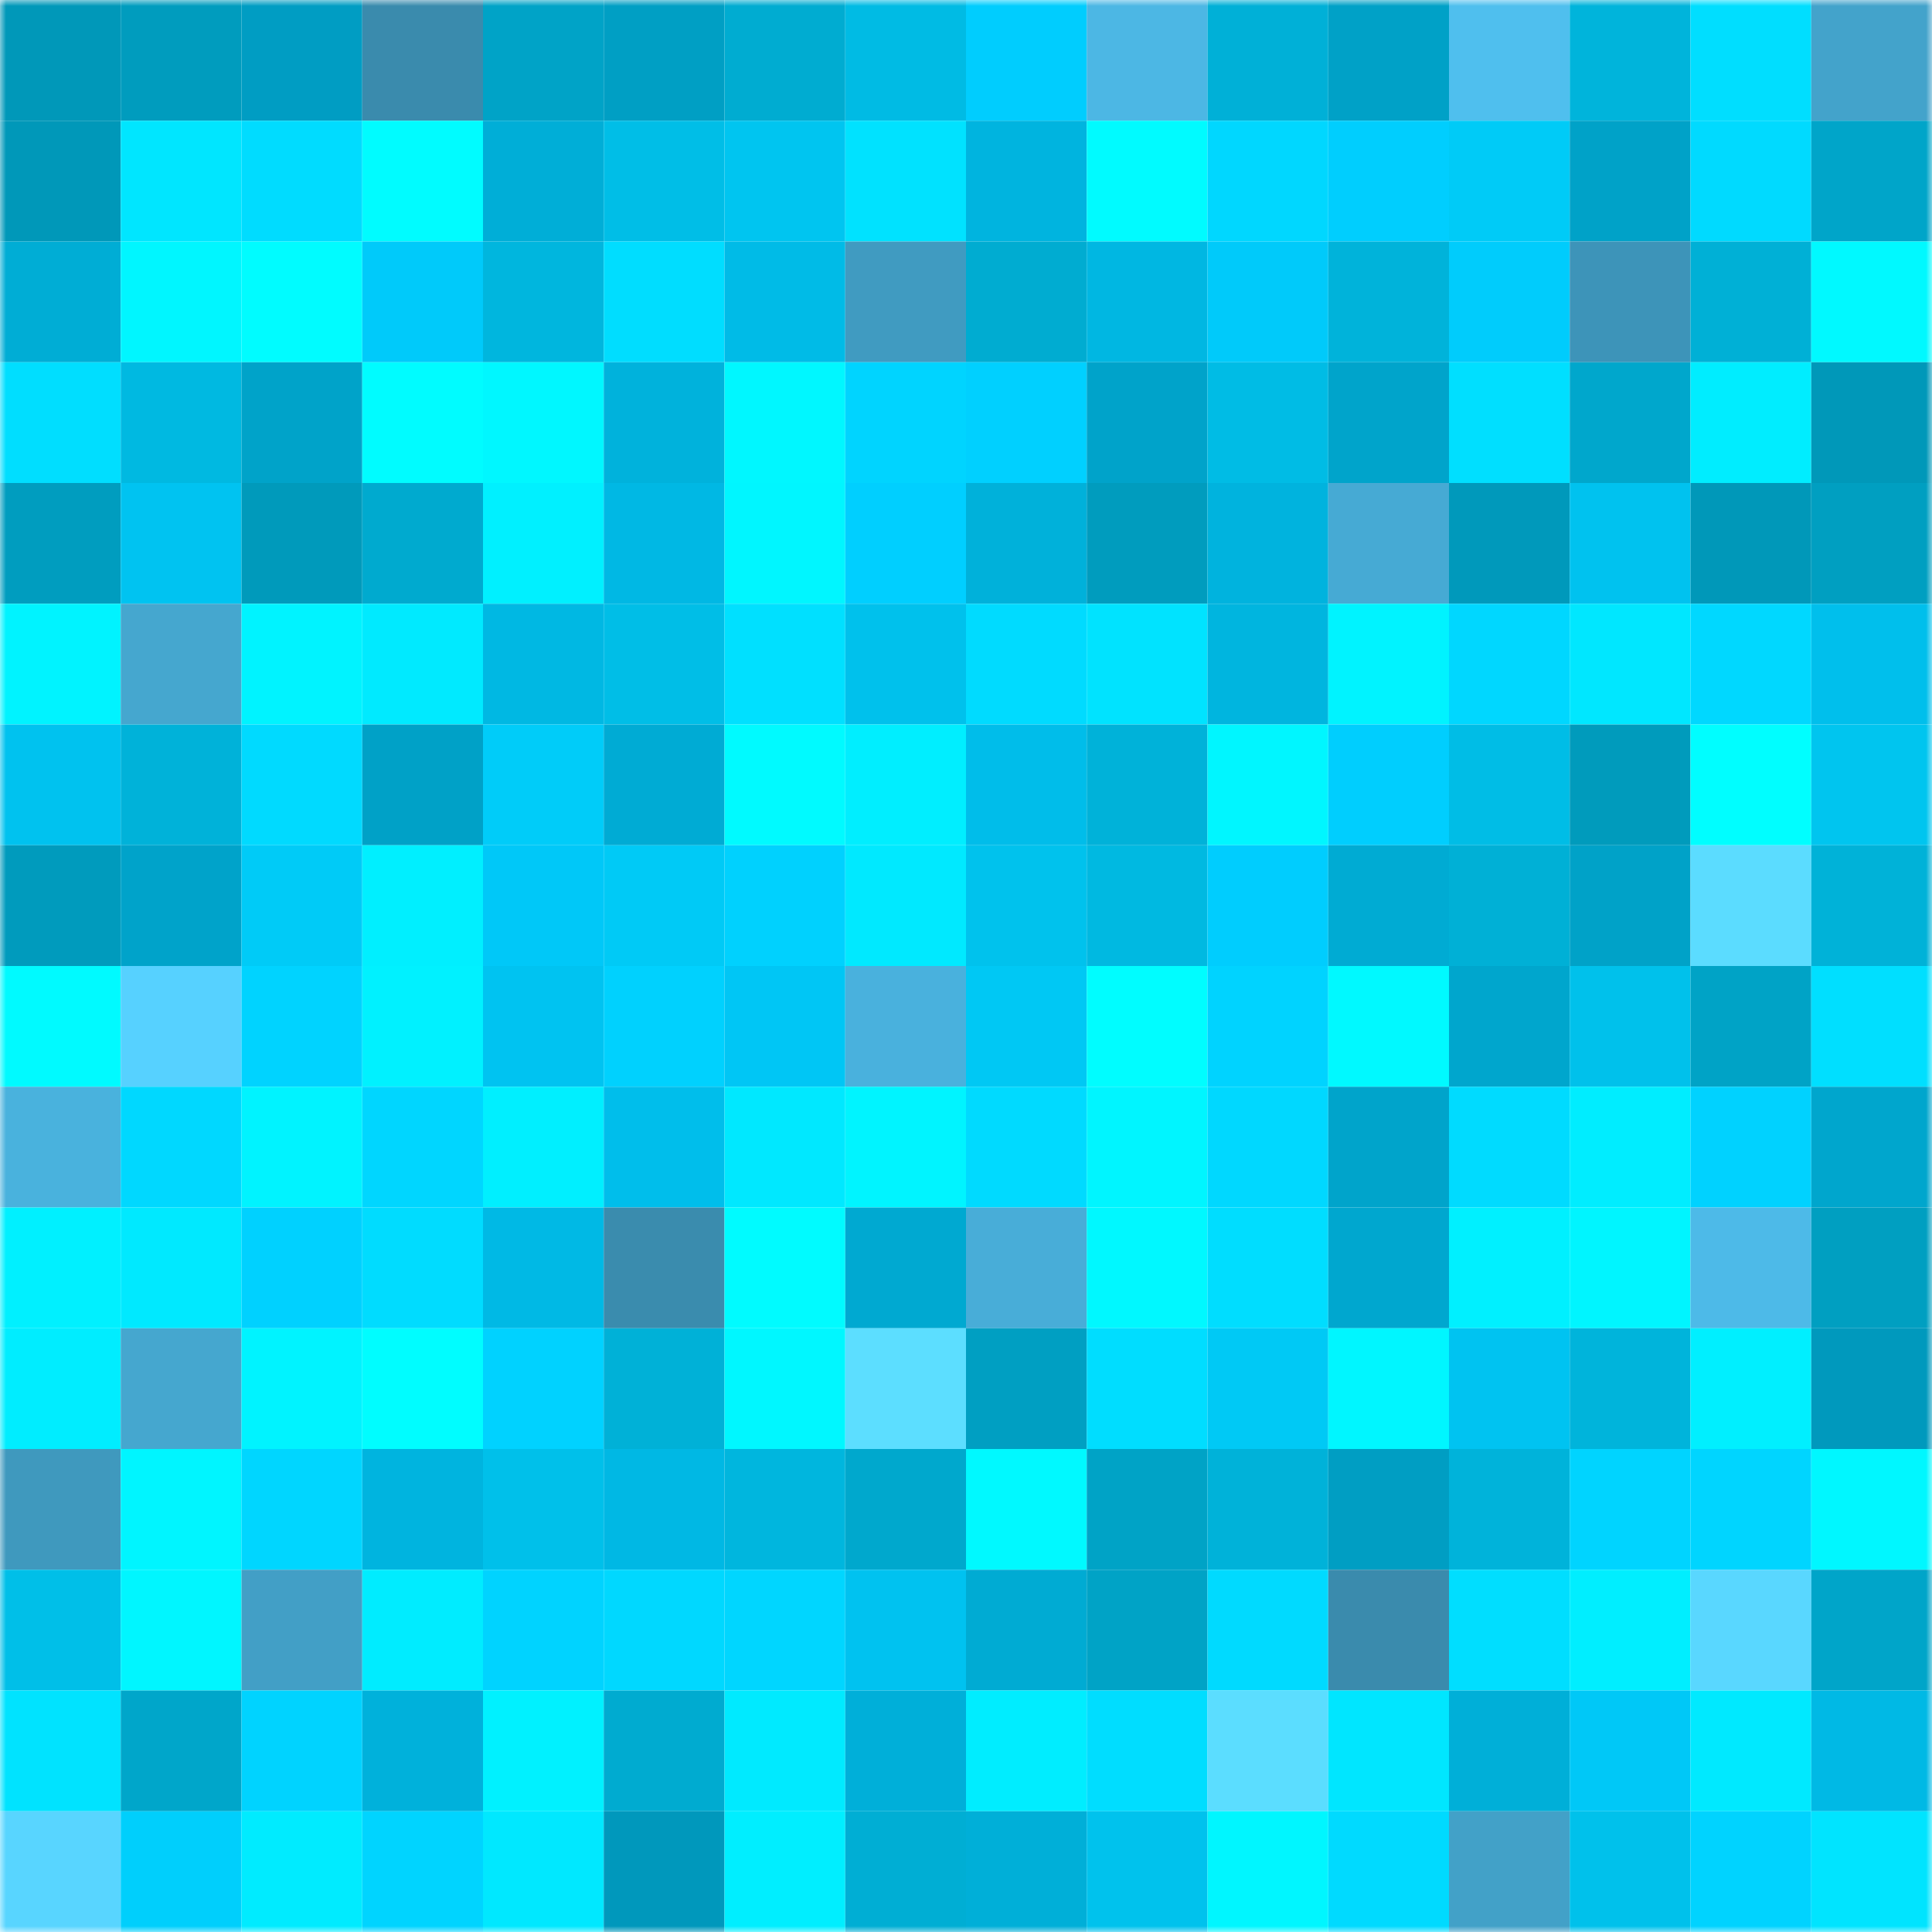 <svg viewBox="0 0 160 160" fill="none" role="img" xmlns="http://www.w3.org/2000/svg" width="240" height="240" name="ens%2Cpgblk.eth"><mask id="1042623277" mask-type="alpha" maskUnits="userSpaceOnUse" x="0" y="0" width="160" height="160"><rect width="160" height="160" fill="#FFFFFF"></rect></mask><g mask="url(#1042623277)"><rect x="0" y="0" width="10" height="10" fill="#0098b9"></rect><rect x="10" y="0" width="10" height="10" fill="#009cbe"></rect><rect x="20" y="0" width="10" height="10" fill="#009dc3"></rect><rect x="30" y="0" width="10" height="10" fill="#3a8bad"></rect><rect x="40" y="0" width="10" height="10" fill="#00a3c7"></rect><rect x="50" y="0" width="10" height="10" fill="#009fc4"></rect><rect x="60" y="0" width="10" height="10" fill="#00acd1"></rect><rect x="70" y="0" width="10" height="10" fill="#00bbe4"></rect><rect x="80" y="0" width="10" height="10" fill="#00cdfe"></rect><rect x="90" y="0" width="10" height="10" fill="#4cb7e4"></rect><rect x="100" y="0" width="10" height="10" fill="#00b0d7"></rect><rect x="110" y="0" width="10" height="10" fill="#00a1c7"></rect><rect x="120" y="0" width="10" height="10" fill="#4fbfee"></rect><rect x="130" y="0" width="10" height="10" fill="#00b4db"></rect><rect x="140" y="0" width="10" height="10" fill="#00deff"></rect><rect x="150" y="0" width="10" height="10" fill="#43a3cb"></rect><rect x="0" y="10" width="10" height="10" fill="#0098b9"></rect><rect x="10" y="10" width="10" height="10" fill="#00e6ff"></rect><rect x="20" y="10" width="10" height="10" fill="#00dcff"></rect><rect x="30" y="10" width="10" height="10" fill="#00fcff"></rect><rect x="40" y="10" width="10" height="10" fill="#00aed7"></rect><rect x="50" y="10" width="10" height="10" fill="#00bee7"></rect><rect x="60" y="10" width="10" height="10" fill="#00c5f0"></rect><rect x="70" y="10" width="10" height="10" fill="#00e2ff"></rect><rect x="80" y="10" width="10" height="10" fill="#00b4df"></rect><rect x="90" y="10" width="10" height="10" fill="#00fbff"></rect><rect x="100" y="10" width="10" height="10" fill="#00d7ff"></rect><rect x="110" y="10" width="10" height="10" fill="#00cefe"></rect><rect x="120" y="10" width="10" height="10" fill="#00cbf7"></rect><rect x="130" y="10" width="10" height="10" fill="#00a2c8"></rect><rect x="140" y="10" width="10" height="10" fill="#00daff"></rect><rect x="150" y="10" width="10" height="10" fill="#00a5c9"></rect><rect x="0" y="20" width="10" height="10" fill="#00add5"></rect><rect x="10" y="20" width="10" height="10" fill="#00f6ff"></rect><rect x="20" y="20" width="10" height="10" fill="#00fcff"></rect><rect x="30" y="20" width="10" height="10" fill="#00cafa"></rect><rect x="40" y="20" width="10" height="10" fill="#00b6de"></rect><rect x="50" y="20" width="10" height="10" fill="#00ddff"></rect><rect x="60" y="20" width="10" height="10" fill="#00bbe7"></rect><rect x="70" y="20" width="10" height="10" fill="#409bc1"></rect><rect x="80" y="20" width="10" height="10" fill="#00acd1"></rect><rect x="90" y="20" width="10" height="10" fill="#00b7e2"></rect><rect x="100" y="20" width="10" height="10" fill="#00cafa"></rect><rect x="110" y="20" width="10" height="10" fill="#00b3da"></rect><rect x="120" y="20" width="10" height="10" fill="#00ccfc"></rect><rect x="130" y="20" width="10" height="10" fill="#3d94b9"></rect><rect x="140" y="20" width="10" height="10" fill="#00b0d6"></rect><rect x="150" y="20" width="10" height="10" fill="#00f9ff"></rect><rect x="0" y="30" width="10" height="10" fill="#00deff"></rect><rect x="10" y="30" width="10" height="10" fill="#00b9e1"></rect><rect x="20" y="30" width="10" height="10" fill="#00a3c9"></rect><rect x="30" y="30" width="10" height="10" fill="#00fcff"></rect><rect x="40" y="30" width="10" height="10" fill="#00f7ff"></rect><rect x="50" y="30" width="10" height="10" fill="#00b2dc"></rect><rect x="60" y="30" width="10" height="10" fill="#00f7ff"></rect><rect x="70" y="30" width="10" height="10" fill="#00d4ff"></rect><rect x="80" y="30" width="10" height="10" fill="#00d0ff"></rect><rect x="90" y="30" width="10" height="10" fill="#00a3ca"></rect><rect x="100" y="30" width="10" height="10" fill="#00bce5"></rect><rect x="110" y="30" width="10" height="10" fill="#00a4cb"></rect><rect x="120" y="30" width="10" height="10" fill="#00dfff"></rect><rect x="130" y="30" width="10" height="10" fill="#00a7cc"></rect><rect x="140" y="30" width="10" height="10" fill="#00edff"></rect><rect x="150" y="30" width="10" height="10" fill="#0098b9"></rect><rect x="0" y="40" width="10" height="10" fill="#009dbf"></rect><rect x="10" y="40" width="10" height="10" fill="#00c3f1"></rect><rect x="20" y="40" width="10" height="10" fill="#009abb"></rect><rect x="30" y="40" width="10" height="10" fill="#00aacf"></rect><rect x="40" y="40" width="10" height="10" fill="#00f0ff"></rect><rect x="50" y="40" width="10" height="10" fill="#00b8e4"></rect><rect x="60" y="40" width="10" height="10" fill="#00f6ff"></rect><rect x="70" y="40" width="10" height="10" fill="#00cfff"></rect><rect x="80" y="40" width="10" height="10" fill="#00b1da"></rect><rect x="90" y="40" width="10" height="10" fill="#009cbe"></rect><rect x="100" y="40" width="10" height="10" fill="#00b3de"></rect><rect x="110" y="40" width="10" height="10" fill="#46aad4"></rect><rect x="120" y="40" width="10" height="10" fill="#0099bb"></rect><rect x="130" y="40" width="10" height="10" fill="#00c2ef"></rect><rect x="140" y="40" width="10" height="10" fill="#0098b9"></rect><rect x="150" y="40" width="10" height="10" fill="#009fc1"></rect><rect x="0" y="50" width="10" height="10" fill="#00f3ff"></rect><rect x="10" y="50" width="10" height="10" fill="#45a7cf"></rect><rect x="20" y="50" width="10" height="10" fill="#00f3ff"></rect><rect x="30" y="50" width="10" height="10" fill="#00eaff"></rect><rect x="40" y="50" width="10" height="10" fill="#00b8e3"></rect><rect x="50" y="50" width="10" height="10" fill="#00bee7"></rect><rect x="60" y="50" width="10" height="10" fill="#00e0ff"></rect><rect x="70" y="50" width="10" height="10" fill="#00c1ec"></rect><rect x="80" y="50" width="10" height="10" fill="#00dbff"></rect><rect x="90" y="50" width="10" height="10" fill="#00e3ff"></rect><rect x="100" y="50" width="10" height="10" fill="#00b5df"></rect><rect x="110" y="50" width="10" height="10" fill="#00f3ff"></rect><rect x="120" y="50" width="10" height="10" fill="#00d7ff"></rect><rect x="130" y="50" width="10" height="10" fill="#00e7ff"></rect><rect x="140" y="50" width="10" height="10" fill="#00d8ff"></rect><rect x="150" y="50" width="10" height="10" fill="#00bfec"></rect><rect x="0" y="60" width="10" height="10" fill="#00c2ef"></rect><rect x="10" y="60" width="10" height="10" fill="#00b2d9"></rect><rect x="20" y="60" width="10" height="10" fill="#00daff"></rect><rect x="30" y="60" width="10" height="10" fill="#00a1c7"></rect><rect x="40" y="60" width="10" height="10" fill="#00ccf9"></rect><rect x="50" y="60" width="10" height="10" fill="#00abd4"></rect><rect x="60" y="60" width="10" height="10" fill="#00faff"></rect><rect x="70" y="60" width="10" height="10" fill="#00eeff"></rect><rect x="80" y="60" width="10" height="10" fill="#00bdea"></rect><rect x="90" y="60" width="10" height="10" fill="#00b2d9"></rect><rect x="100" y="60" width="10" height="10" fill="#00f6ff"></rect><rect x="110" y="60" width="10" height="10" fill="#00cefe"></rect><rect x="120" y="60" width="10" height="10" fill="#00bde6"></rect><rect x="130" y="60" width="10" height="10" fill="#009bbc"></rect><rect x="140" y="60" width="10" height="10" fill="#00feff"></rect><rect x="150" y="60" width="10" height="10" fill="#00c5ef"></rect><rect x="0" y="70" width="10" height="10" fill="#009bbd"></rect><rect x="10" y="70" width="10" height="10" fill="#00a3ca"></rect><rect x="20" y="70" width="10" height="10" fill="#00cbf7"></rect><rect x="30" y="70" width="10" height="10" fill="#00efff"></rect><rect x="40" y="70" width="10" height="10" fill="#00c8f8"></rect><rect x="50" y="70" width="10" height="10" fill="#00caf6"></rect><rect x="60" y="70" width="10" height="10" fill="#00d1fe"></rect><rect x="70" y="70" width="10" height="10" fill="#00e9ff"></rect><rect x="80" y="70" width="10" height="10" fill="#00c2ed"></rect><rect x="90" y="70" width="10" height="10" fill="#00b9e1"></rect><rect x="100" y="70" width="10" height="10" fill="#00cdfe"></rect><rect x="110" y="70" width="10" height="10" fill="#00abd3"></rect><rect x="120" y="70" width="10" height="10" fill="#00b0d6"></rect><rect x="130" y="70" width="10" height="10" fill="#00a2c8"></rect><rect x="140" y="70" width="10" height="10" fill="#5bdcff"></rect><rect x="150" y="70" width="10" height="10" fill="#00b2d8"></rect><rect x="0" y="80" width="10" height="10" fill="#00faff"></rect><rect x="10" y="80" width="10" height="10" fill="#56d1ff"></rect><rect x="20" y="80" width="10" height="10" fill="#00d3ff"></rect><rect x="30" y="80" width="10" height="10" fill="#00f1ff"></rect><rect x="40" y="80" width="10" height="10" fill="#00c3f1"></rect><rect x="50" y="80" width="10" height="10" fill="#00d1fe"></rect><rect x="60" y="80" width="10" height="10" fill="#00c6f5"></rect><rect x="70" y="80" width="10" height="10" fill="#49b1dd"></rect><rect x="80" y="80" width="10" height="10" fill="#00c8f4"></rect><rect x="90" y="80" width="10" height="10" fill="#00fdff"></rect><rect x="100" y="80" width="10" height="10" fill="#00d3ff"></rect><rect x="110" y="80" width="10" height="10" fill="#00f9ff"></rect><rect x="120" y="80" width="10" height="10" fill="#00a6cd"></rect><rect x="130" y="80" width="10" height="10" fill="#00c1eb"></rect><rect x="140" y="80" width="10" height="10" fill="#00a3c6"></rect><rect x="150" y="80" width="10" height="10" fill="#00dfff"></rect><rect x="0" y="90" width="10" height="10" fill="#49b2dd"></rect><rect x="10" y="90" width="10" height="10" fill="#00d8ff"></rect><rect x="20" y="90" width="10" height="10" fill="#00f3ff"></rect><rect x="30" y="90" width="10" height="10" fill="#00d6ff"></rect><rect x="40" y="90" width="10" height="10" fill="#00efff"></rect><rect x="50" y="90" width="10" height="10" fill="#00beeb"></rect><rect x="60" y="90" width="10" height="10" fill="#00e8ff"></rect><rect x="70" y="90" width="10" height="10" fill="#00f4ff"></rect><rect x="80" y="90" width="10" height="10" fill="#00daff"></rect><rect x="90" y="90" width="10" height="10" fill="#00f5ff"></rect><rect x="100" y="90" width="10" height="10" fill="#00d8ff"></rect><rect x="110" y="90" width="10" height="10" fill="#00a4cb"></rect><rect x="120" y="90" width="10" height="10" fill="#00dbff"></rect><rect x="130" y="90" width="10" height="10" fill="#00edff"></rect><rect x="140" y="90" width="10" height="10" fill="#00d2ff"></rect><rect x="150" y="90" width="10" height="10" fill="#00a6cd"></rect><rect x="0" y="100" width="10" height="10" fill="#00f0ff"></rect><rect x="10" y="100" width="10" height="10" fill="#00e9ff"></rect><rect x="20" y="100" width="10" height="10" fill="#00d1ff"></rect><rect x="30" y="100" width="10" height="10" fill="#00dcff"></rect><rect x="40" y="100" width="10" height="10" fill="#00b9e5"></rect><rect x="50" y="100" width="10" height="10" fill="#3a8cae"></rect><rect x="60" y="100" width="10" height="10" fill="#00fbff"></rect><rect x="70" y="100" width="10" height="10" fill="#00a9d1"></rect><rect x="80" y="100" width="10" height="10" fill="#48add8"></rect><rect x="90" y="100" width="10" height="10" fill="#00f8ff"></rect><rect x="100" y="100" width="10" height="10" fill="#00ddff"></rect><rect x="110" y="100" width="10" height="10" fill="#00a7cf"></rect><rect x="120" y="100" width="10" height="10" fill="#00f0ff"></rect><rect x="130" y="100" width="10" height="10" fill="#00f5ff"></rect><rect x="140" y="100" width="10" height="10" fill="#4dbae8"></rect><rect x="150" y="100" width="10" height="10" fill="#009fc1"></rect><rect x="0" y="110" width="10" height="10" fill="#00edff"></rect><rect x="10" y="110" width="10" height="10" fill="#45a7cf"></rect><rect x="20" y="110" width="10" height="10" fill="#00f3ff"></rect><rect x="30" y="110" width="10" height="10" fill="#00fdff"></rect><rect x="40" y="110" width="10" height="10" fill="#00d2ff"></rect><rect x="50" y="110" width="10" height="10" fill="#00b1d7"></rect><rect x="60" y="110" width="10" height="10" fill="#00f7ff"></rect><rect x="70" y="110" width="10" height="10" fill="#5cdeff"></rect><rect x="80" y="110" width="10" height="10" fill="#009fc2"></rect><rect x="90" y="110" width="10" height="10" fill="#00ddff"></rect><rect x="100" y="110" width="10" height="10" fill="#00c9f5"></rect><rect x="110" y="110" width="10" height="10" fill="#00f6ff"></rect><rect x="120" y="110" width="10" height="10" fill="#00c3f1"></rect><rect x="130" y="110" width="10" height="10" fill="#00b4db"></rect><rect x="140" y="110" width="10" height="10" fill="#00efff"></rect><rect x="150" y="110" width="10" height="10" fill="#0099bd"></rect><rect x="0" y="120" width="10" height="10" fill="#3f99be"></rect><rect x="10" y="120" width="10" height="10" fill="#00f5ff"></rect><rect x="20" y="120" width="10" height="10" fill="#00d6ff"></rect><rect x="30" y="120" width="10" height="10" fill="#00b4df"></rect><rect x="40" y="120" width="10" height="10" fill="#00c0ea"></rect><rect x="50" y="120" width="10" height="10" fill="#00b8e4"></rect><rect x="60" y="120" width="10" height="10" fill="#00b6de"></rect><rect x="70" y="120" width="10" height="10" fill="#00a8cd"></rect><rect x="80" y="120" width="10" height="10" fill="#00f9ff"></rect><rect x="90" y="120" width="10" height="10" fill="#00a3c6"></rect><rect x="100" y="120" width="10" height="10" fill="#00b2d9"></rect><rect x="110" y="120" width="10" height="10" fill="#009ec3"></rect><rect x="120" y="120" width="10" height="10" fill="#00b3da"></rect><rect x="130" y="120" width="10" height="10" fill="#00d4ff"></rect><rect x="140" y="120" width="10" height="10" fill="#00d5ff"></rect><rect x="150" y="120" width="10" height="10" fill="#00f7ff"></rect><rect x="0" y="130" width="10" height="10" fill="#00bfe8"></rect><rect x="10" y="130" width="10" height="10" fill="#00f6ff"></rect><rect x="20" y="130" width="10" height="10" fill="#429fc6"></rect><rect x="30" y="130" width="10" height="10" fill="#00ecff"></rect><rect x="40" y="130" width="10" height="10" fill="#00d3ff"></rect><rect x="50" y="130" width="10" height="10" fill="#00d8ff"></rect><rect x="60" y="130" width="10" height="10" fill="#00d6ff"></rect><rect x="70" y="130" width="10" height="10" fill="#00c2f0"></rect><rect x="80" y="130" width="10" height="10" fill="#00abd3"></rect><rect x="90" y="130" width="10" height="10" fill="#00a3c6"></rect><rect x="100" y="130" width="10" height="10" fill="#00daff"></rect><rect x="110" y="130" width="10" height="10" fill="#3a8bad"></rect><rect x="120" y="130" width="10" height="10" fill="#00deff"></rect><rect x="130" y="130" width="10" height="10" fill="#00eeff"></rect><rect x="140" y="130" width="10" height="10" fill="#59d7ff"></rect><rect x="150" y="130" width="10" height="10" fill="#00a5c9"></rect><rect x="0" y="140" width="10" height="10" fill="#00e3ff"></rect><rect x="10" y="140" width="10" height="10" fill="#00a6ca"></rect><rect x="20" y="140" width="10" height="10" fill="#00d3ff"></rect><rect x="30" y="140" width="10" height="10" fill="#00b1db"></rect><rect x="40" y="140" width="10" height="10" fill="#00f1ff"></rect><rect x="50" y="140" width="10" height="10" fill="#00abd0"></rect><rect x="60" y="140" width="10" height="10" fill="#00eaff"></rect><rect x="70" y="140" width="10" height="10" fill="#00afd9"></rect><rect x="80" y="140" width="10" height="10" fill="#00edff"></rect><rect x="90" y="140" width="10" height="10" fill="#00ddff"></rect><rect x="100" y="140" width="10" height="10" fill="#5bddff"></rect><rect x="110" y="140" width="10" height="10" fill="#00e6ff"></rect><rect x="120" y="140" width="10" height="10" fill="#00afd8"></rect><rect x="130" y="140" width="10" height="10" fill="#00c8f7"></rect><rect x="140" y="140" width="10" height="10" fill="#00e9ff"></rect><rect x="150" y="140" width="10" height="10" fill="#00b9e5"></rect><rect x="0" y="150" width="10" height="10" fill="#58d5ff"></rect><rect x="10" y="150" width="10" height="10" fill="#00cffc"></rect><rect x="20" y="150" width="10" height="10" fill="#00ebff"></rect><rect x="30" y="150" width="10" height="10" fill="#00d4ff"></rect><rect x="40" y="150" width="10" height="10" fill="#00e8ff"></rect><rect x="50" y="150" width="10" height="10" fill="#0098bc"></rect><rect x="60" y="150" width="10" height="10" fill="#00eeff"></rect><rect x="70" y="150" width="10" height="10" fill="#00aed4"></rect><rect x="80" y="150" width="10" height="10" fill="#00afd8"></rect><rect x="90" y="150" width="10" height="10" fill="#00c2ed"></rect><rect x="100" y="150" width="10" height="10" fill="#00f6ff"></rect><rect x="110" y="150" width="10" height="10" fill="#00daff"></rect><rect x="120" y="150" width="10" height="10" fill="#42a1c8"></rect><rect x="130" y="150" width="10" height="10" fill="#00c1eb"></rect><rect x="140" y="150" width="10" height="10" fill="#00d3ff"></rect><rect x="150" y="150" width="10" height="10" fill="#00e4ff"></rect></g></svg>